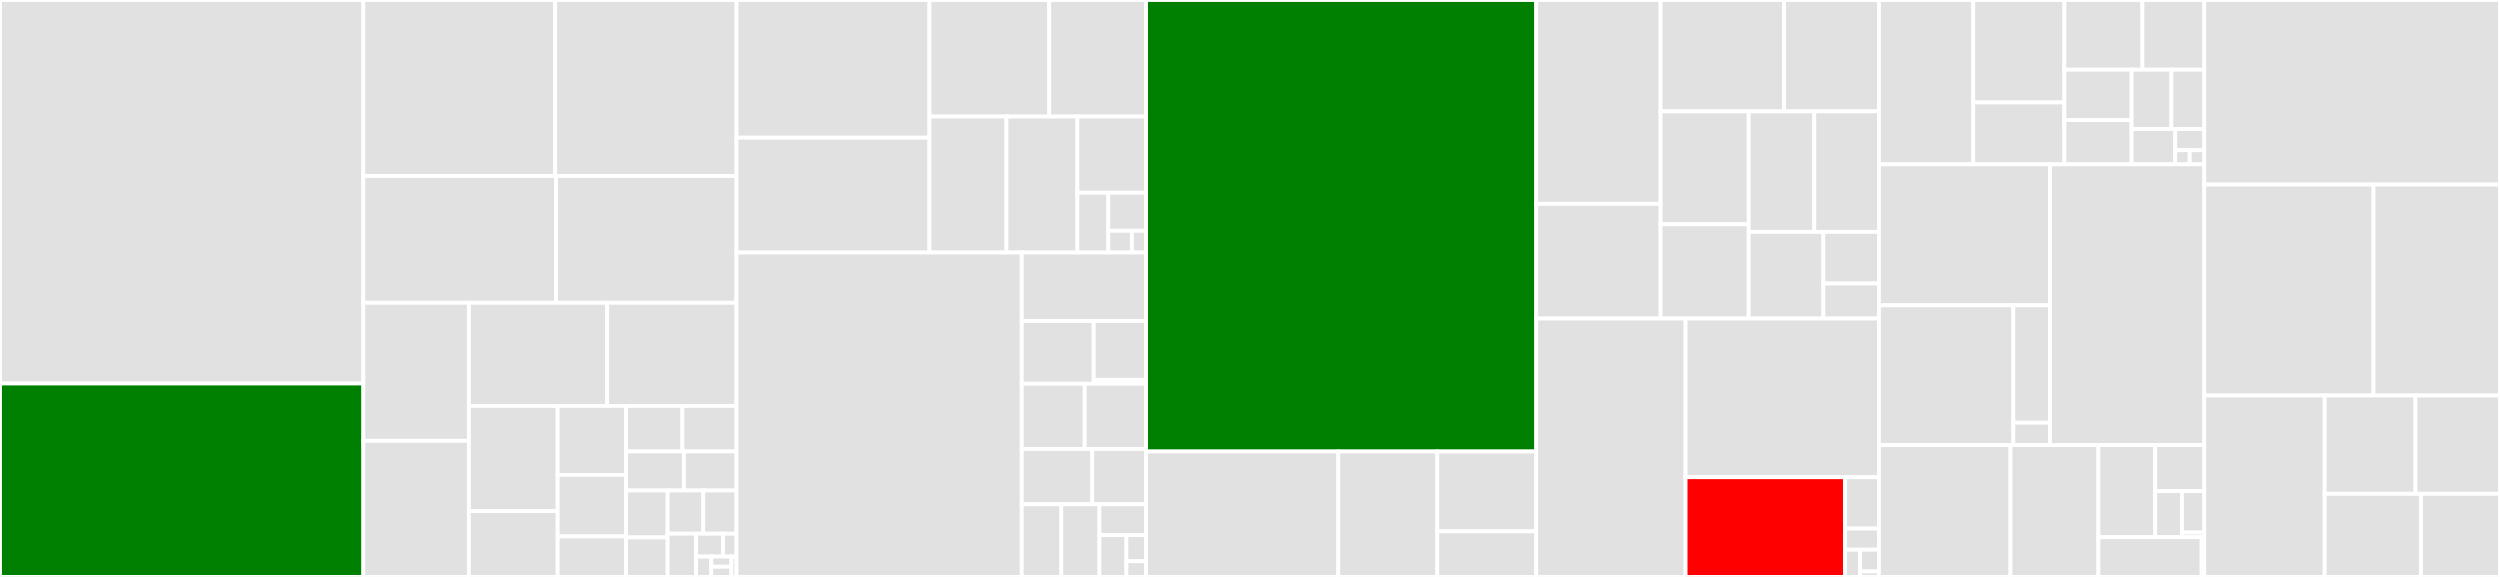 <svg baseProfile="full" width="650" height="150" viewBox="0 0 650 150" version="1.1"
xmlns="http://www.w3.org/2000/svg" xmlns:ev="http://www.w3.org/2001/xml-events"
xmlns:xlink="http://www.w3.org/1999/xlink">

<rect x="0" y="0" width="650" height="150" fill="#333333" stroke="none"/>

<style>rect.s{mask:url(#mask);}</style>
<defs>
  <pattern id="white" width="4" height="4" patternUnits="userSpaceOnUse" patternTransform="rotate(45)">
    <rect width="2" height="2" transform="translate(0,0)" fill="white"></rect>
  </pattern>
  <mask id="mask">
    <rect x="0" y="0" width="100%" height="100%" fill="url(#white)"></rect>
  </mask>
</defs>

<rect x="0" y="0" width="94.469" height="99.706" fill="#e1e1e1" stroke="white" stroke-width="1" class=" tooltipped" data-content="src/irmin/tree.ml"><title>src/irmin/tree.ml</title></rect>
<rect x="0" y="99.706" width="94.469" height="50.294" fill="green" stroke="white" stroke-width="1" class=" tooltipped" data-content="src/irmin/store.ml"><title>src/irmin/store.ml</title></rect>
<rect x="94.469" y="0" width="49.87" height="45.758" fill="#e1e1e1" stroke="white" stroke-width="1" class=" tooltipped" data-content="src/irmin/node.ml"><title>src/irmin/node.ml</title></rect>
<rect x="144.339" y="0" width="47.142" height="45.758" fill="#e1e1e1" stroke="white" stroke-width="1" class=" tooltipped" data-content="src/irmin/commit.ml"><title>src/irmin/commit.ml</title></rect>
<rect x="94.469" y="45.758" width="50.084" height="32.96" fill="#e1e1e1" stroke="white" stroke-width="1" class=" tooltipped" data-content="src/irmin/proof.ml"><title>src/irmin/proof.ml</title></rect>
<rect x="144.553" y="45.758" width="46.928" height="32.96" fill="#e1e1e1" stroke="white" stroke-width="1" class=" tooltipped" data-content="src/irmin/merge.ml"><title>src/irmin/merge.ml</title></rect>
<rect x="94.469" y="78.718" width="27.44" height="35.894" fill="#e1e1e1" stroke="white" stroke-width="1" class=" tooltipped" data-content="src/irmin/watch.ml"><title>src/irmin/watch.ml</title></rect>
<rect x="94.469" y="114.612" width="27.44" height="35.388" fill="#e1e1e1" stroke="white" stroke-width="1" class=" tooltipped" data-content="src/irmin/object_graph.ml"><title>src/irmin/object_graph.ml</title></rect>
<rect x="121.909" y="78.718" width="35.95" height="26.818" fill="#e1e1e1" stroke="white" stroke-width="1" class=" tooltipped" data-content="src/irmin/sync.ml"><title>src/irmin/sync.ml</title></rect>
<rect x="157.859" y="78.718" width="33.622" height="26.818" fill="#e1e1e1" stroke="white" stroke-width="1" class=" tooltipped" data-content="src/irmin/contents.ml"><title>src/irmin/contents.ml</title></rect>
<rect x="121.909" y="105.536" width="23.087" height="27.339" fill="#e1e1e1" stroke="white" stroke-width="1" class=" tooltipped" data-content="src/irmin/dot.ml"><title>src/irmin/dot.ml</title></rect>
<rect x="121.909" y="132.875" width="23.087" height="17.125" fill="#e1e1e1" stroke="white" stroke-width="1" class=" tooltipped" data-content="src/irmin/conf.ml"><title>src/irmin/conf.ml</title></rect>
<rect x="144.996" y="105.536" width="17.783" height="17.942" fill="#e1e1e1" stroke="white" stroke-width="1" class=" tooltipped" data-content="src/irmin/import.ml"><title>src/irmin/import.ml</title></rect>
<rect x="144.996" y="123.478" width="17.783" height="15.991" fill="#e1e1e1" stroke="white" stroke-width="1" class=" tooltipped" data-content="src/irmin/lru.ml"><title>src/irmin/lru.ml</title></rect>
<rect x="144.996" y="139.469" width="17.783" height="10.531" fill="#e1e1e1" stroke="white" stroke-width="1" class=" tooltipped" data-content="src/irmin/content_addressable.ml"><title>src/irmin/content_addressable.ml</title></rect>
<rect x="162.779" y="105.536" width="14.644" height="11.841" fill="#e1e1e1" stroke="white" stroke-width="1" class=" tooltipped" data-content="src/irmin/atomic_write.ml"><title>src/irmin/atomic_write.ml</title></rect>
<rect x="177.423" y="105.536" width="14.058" height="11.841" fill="#e1e1e1" stroke="white" stroke-width="1" class=" tooltipped" data-content="src/irmin/hash.ml"><title>src/irmin/hash.ml</title></rect>
<rect x="162.779" y="117.377" width="15.035" height="10.149" fill="#e1e1e1" stroke="white" stroke-width="1" class=" tooltipped" data-content="src/irmin/indexable.ml"><title>src/irmin/indexable.ml</title></rect>
<rect x="177.813" y="117.377" width="13.668" height="10.149" fill="#e1e1e1" stroke="white" stroke-width="1" class=" tooltipped" data-content="src/irmin/logging.ml"><title>src/irmin/logging.ml</title></rect>
<rect x="162.779" y="127.526" width="10.802" height="12.2" fill="#e1e1e1" stroke="white" stroke-width="1" class=" tooltipped" data-content="src/irmin/irmin.ml"><title>src/irmin/irmin.ml</title></rect>
<rect x="162.779" y="139.726" width="10.802" height="10.274" fill="#e1e1e1" stroke="white" stroke-width="1" class=" tooltipped" data-content="src/irmin/path.ml"><title>src/irmin/path.ml</title></rect>
<rect x="173.581" y="127.526" width="9.259" height="11.237" fill="#e1e1e1" stroke="white" stroke-width="1" class=" tooltipped" data-content="src/irmin/slice.ml"><title>src/irmin/slice.ml</title></rect>
<rect x="182.839" y="127.526" width="8.642" height="11.237" fill="#e1e1e1" stroke="white" stroke-width="1" class=" tooltipped" data-content="src/irmin/lock.ml"><title>src/irmin/lock.ml</title></rect>
<rect x="173.581" y="138.763" width="7.407" height="11.237" fill="#e1e1e1" stroke="white" stroke-width="1" class=" tooltipped" data-content="src/irmin/info.ml"><title>src/irmin/info.ml</title></rect>
<rect x="180.988" y="138.763" width="6.996" height="5.949" fill="#e1e1e1" stroke="white" stroke-width="1" class=" tooltipped" data-content="src/irmin/branch.ml"><title>src/irmin/branch.ml</title></rect>
<rect x="187.983" y="138.763" width="3.498" height="5.949" fill="#e1e1e1" stroke="white" stroke-width="1" class=" tooltipped" data-content="src/irmin/key.ml"><title>src/irmin/key.ml</title></rect>
<rect x="180.988" y="144.712" width="3.935" height="5.288" fill="#e1e1e1" stroke="white" stroke-width="1" class=" tooltipped" data-content="src/irmin/remote.ml"><title>src/irmin/remote.ml</title></rect>
<rect x="184.923" y="144.712" width="5.247" height="2.644" fill="#e1e1e1" stroke="white" stroke-width="1" class=" tooltipped" data-content="src/irmin/diff.ml"><title>src/irmin/diff.ml</title></rect>
<rect x="184.923" y="147.356" width="5.247" height="2.644" fill="#e1e1e1" stroke="white" stroke-width="1" class=" tooltipped" data-content="src/irmin/metadata.ml"><title>src/irmin/metadata.ml</title></rect>
<rect x="190.169" y="144.712" width="1.312" height="5.288" fill="#e1e1e1" stroke="white" stroke-width="1" class=" tooltipped" data-content="src/irmin/reversed_list.ml"><title>src/irmin/reversed_list.ml</title></rect>
<rect x="191.481" y="0" width="50.182" height="35.798" fill="#e1e1e1" stroke="white" stroke-width="1" class=" tooltipped" data-content="src/irmin-pack/unix/checks.ml"><title>src/irmin-pack/unix/checks.ml</title></rect>
<rect x="191.481" y="35.798" width="50.182" height="29.855" fill="#e1e1e1" stroke="white" stroke-width="1" class=" tooltipped" data-content="src/irmin-pack/unix/pack_store.ml"><title>src/irmin-pack/unix/pack_store.ml</title></rect>
<rect x="241.663" y="0" width="31.13" height="30.302" fill="#e1e1e1" stroke="white" stroke-width="1" class=" tooltipped" data-content="src/irmin-pack/unix/traverse_pack_file.ml"><title>src/irmin-pack/unix/traverse_pack_file.ml</title></rect>
<rect x="272.794" y="0" width="25.179" height="30.302" fill="#e1e1e1" stroke="white" stroke-width="1" class=" tooltipped" data-content="src/irmin-pack/unix/ext.ml"><title>src/irmin-pack/unix/ext.ml</title></rect>
<rect x="241.663" y="30.302" width="20.012" height="35.352" fill="#e1e1e1" stroke="white" stroke-width="1" class=" tooltipped" data-content="src/irmin-pack/unix/atomic_write.ml"><title>src/irmin-pack/unix/atomic_write.ml</title></rect>
<rect x="261.676" y="30.302" width="18.443" height="35.352" fill="#e1e1e1" stroke="white" stroke-width="1" class=" tooltipped" data-content="src/irmin-pack/unix/IO.ml"><title>src/irmin-pack/unix/IO.ml</title></rect>
<rect x="280.118" y="30.302" width="17.854" height="19.813" fill="#e1e1e1" stroke="white" stroke-width="1" class=" tooltipped" data-content="src/irmin-pack/unix/dict.ml"><title>src/irmin-pack/unix/dict.ml</title></rect>
<rect x="280.118" y="50.114" width="8.034" height="15.539" fill="#e1e1e1" stroke="white" stroke-width="1" class=" tooltipped" data-content="src/irmin-pack/unix/pack_index.ml"><title>src/irmin-pack/unix/pack_index.ml</title></rect>
<rect x="288.153" y="50.114" width="9.82" height="9.889" fill="#e1e1e1" stroke="white" stroke-width="1" class=" tooltipped" data-content="src/irmin-pack/unix/utils.ml"><title>src/irmin-pack/unix/utils.ml</title></rect>
<rect x="288.153" y="60.003" width="6.137" height="5.651" fill="#e1e1e1" stroke="white" stroke-width="1" class=" tooltipped" data-content="src/irmin-pack/unix/pack_dict.ml"><title>src/irmin-pack/unix/pack_dict.ml</title></rect>
<rect x="294.29" y="60.003" width="3.682" height="5.651" fill="#e1e1e1" stroke="white" stroke-width="1" class=" tooltipped" data-content="src/irmin-pack/unix/import.ml"><title>src/irmin-pack/unix/import.ml</title></rect>
<rect x="191.481" y="65.653" width="74.174" height="84.347" fill="#e1e1e1" stroke="white" stroke-width="1" class=" tooltipped" data-content="src/irmin-pack/inode.ml"><title>src/irmin-pack/inode.ml</title></rect>
<rect x="265.655" y="65.653" width="32.317" height="17.814" fill="#e1e1e1" stroke="white" stroke-width="1" class=" tooltipped" data-content="src/irmin-pack/pack_value.ml"><title>src/irmin-pack/pack_value.ml</title></rect>
<rect x="265.655" y="83.467" width="18.71" height="16.311" fill="#e1e1e1" stroke="white" stroke-width="1" class=" tooltipped" data-content="src/irmin-pack/mem/indexable.ml"><title>src/irmin-pack/mem/indexable.ml</title></rect>
<rect x="284.365" y="83.467" width="13.607" height="15.292" fill="#e1e1e1" stroke="white" stroke-width="1" class=" tooltipped" data-content="src/irmin-pack/mem/irmin_pack_mem.ml"><title>src/irmin-pack/mem/irmin_pack_mem.ml</title></rect>
<rect x="284.365" y="98.759" width="13.607" height="1.019" fill="#e1e1e1" stroke="white" stroke-width="1" class=" tooltipped" data-content="src/irmin-pack/mem/import.ml"><title>src/irmin-pack/mem/import.ml</title></rect>
<rect x="265.655" y="99.778" width="16.363" height="16.955" fill="#e1e1e1" stroke="white" stroke-width="1" class=" tooltipped" data-content="src/irmin-pack/conf.ml"><title>src/irmin-pack/conf.ml</title></rect>
<rect x="282.018" y="99.778" width="15.954" height="16.955" fill="#e1e1e1" stroke="white" stroke-width="1" class=" tooltipped" data-content="src/irmin-pack/pack_key.ml"><title>src/irmin-pack/pack_key.ml</title></rect>
<rect x="265.655" y="116.734" width="18.329" height="14.38" fill="#e1e1e1" stroke="white" stroke-width="1" class=" tooltipped" data-content="src/irmin-pack/stats.ml"><title>src/irmin-pack/stats.ml</title></rect>
<rect x="283.984" y="116.734" width="13.988" height="14.38" fill="#e1e1e1" stroke="white" stroke-width="1" class=" tooltipped" data-content="src/irmin-pack/atomic_write.ml"><title>src/irmin-pack/atomic_write.ml</title></rect>
<rect x="265.655" y="131.113" width="10.283" height="18.887" fill="#e1e1e1" stroke="white" stroke-width="1" class=" tooltipped" data-content="src/irmin-pack/indexable.ml"><title>src/irmin-pack/indexable.ml</title></rect>
<rect x="275.938" y="131.113" width="9.916" height="18.887" fill="#e1e1e1" stroke="white" stroke-width="1" class=" tooltipped" data-content="src/irmin-pack/IO.ml"><title>src/irmin-pack/IO.ml</title></rect>
<rect x="285.853" y="131.113" width="12.119" height="8.013" fill="#e1e1e1" stroke="white" stroke-width="1" class=" tooltipped" data-content="src/irmin-pack/version.ml"><title>src/irmin-pack/version.ml</title></rect>
<rect x="285.853" y="139.126" width="7.016" height="10.874" fill="#e1e1e1" stroke="white" stroke-width="1" class=" tooltipped" data-content="src/irmin-pack/pack_store.ml"><title>src/irmin-pack/pack_store.ml</title></rect>
<rect x="292.87" y="139.126" width="5.103" height="6.796" fill="#e1e1e1" stroke="white" stroke-width="1" class=" tooltipped" data-content="src/irmin-pack/layout.ml"><title>src/irmin-pack/layout.ml</title></rect>
<rect x="292.87" y="145.922" width="5.103" height="4.078" fill="#e1e1e1" stroke="white" stroke-width="1" class=" tooltipped" data-content="src/irmin-pack/import.ml"><title>src/irmin-pack/import.ml</title></rect>
<rect x="297.973" y="0" width="101.451" height="117.388" fill="green" stroke="white" stroke-width="1" class=" tooltipped" data-content="src/irmin-test/store.ml"><title>src/irmin-test/store.ml</title></rect>
<rect x="297.973" y="117.388" width="49.981" height="32.612" fill="#e1e1e1" stroke="white" stroke-width="1" class=" tooltipped" data-content="src/irmin-test/store_watch.ml"><title>src/irmin-test/store_watch.ml</title></rect>
<rect x="347.954" y="117.388" width="25.735" height="32.612" fill="#e1e1e1" stroke="white" stroke-width="1" class=" tooltipped" data-content="src/irmin-test/common.ml"><title>src/irmin-test/common.ml</title></rect>
<rect x="373.689" y="117.388" width="25.735" height="20.753" fill="#e1e1e1" stroke="white" stroke-width="1" class=" tooltipped" data-content="src/irmin-test/store_graph.ml"><title>src/irmin-test/store_graph.ml</title></rect>
<rect x="373.689" y="138.141" width="25.735" height="11.859" fill="#e1e1e1" stroke="white" stroke-width="1" class=" tooltipped" data-content="src/irmin-test/node.ml"><title>src/irmin-test/node.ml</title></rect>
<rect x="399.424" y="0" width="32.326" height="52.998" fill="#e1e1e1" stroke="white" stroke-width="1" class=" tooltipped" data-content="src/libirmin/store.ml"><title>src/libirmin/store.ml</title></rect>
<rect x="399.424" y="52.998" width="32.326" height="29.825" fill="#e1e1e1" stroke="white" stroke-width="1" class=" tooltipped" data-content="src/libirmin/value.ml"><title>src/libirmin/value.ml</title></rect>
<rect x="431.749" y="0" width="32.103" height="28.951" fill="#e1e1e1" stroke="white" stroke-width="1" class=" tooltipped" data-content="src/libirmin/tree.ml"><title>src/libirmin/tree.ml</title></rect>
<rect x="463.853" y="0" width="24.676" height="28.951" fill="#e1e1e1" stroke="white" stroke-width="1" class=" tooltipped" data-content="src/libirmin/repo.ml"><title>src/libirmin/repo.ml</title></rect>
<rect x="431.749" y="28.951" width="22.918" height="29.357" fill="#e1e1e1" stroke="white" stroke-width="1" class=" tooltipped" data-content="src/libirmin/type.ml"><title>src/libirmin/type.ml</title></rect>
<rect x="431.749" y="58.308" width="22.918" height="24.515" fill="#e1e1e1" stroke="white" stroke-width="1" class=" tooltipped" data-content="src/libirmin/commit.ml"><title>src/libirmin/commit.ml</title></rect>
<rect x="454.667" y="28.951" width="17.041" height="31.34" fill="#e1e1e1" stroke="white" stroke-width="1" class=" tooltipped" data-content="src/libirmin/util.ml"><title>src/libirmin/util.ml</title></rect>
<rect x="471.709" y="28.951" width="16.82" height="31.34" fill="#e1e1e1" stroke="white" stroke-width="1" class=" tooltipped" data-content="src/libirmin/config.ml"><title>src/libirmin/config.ml</title></rect>
<rect x="454.667" y="60.291" width="19.393" height="22.532" fill="#e1e1e1" stroke="white" stroke-width="1" class=" tooltipped" data-content="src/libirmin/path.ml"><title>src/libirmin/path.ml</title></rect>
<rect x="474.061" y="60.291" width="14.468" height="13.423" fill="#e1e1e1" stroke="white" stroke-width="1" class=" tooltipped" data-content="src/libirmin/info.ml"><title>src/libirmin/info.ml</title></rect>
<rect x="474.061" y="73.714" width="14.468" height="9.109" fill="#e1e1e1" stroke="white" stroke-width="1" class=" tooltipped" data-content="src/libirmin/types.ml"><title>src/libirmin/types.ml</title></rect>
<rect x="399.424" y="82.823" width="38.822" height="67.177" fill="#e1e1e1" stroke="white" stroke-width="1" class=" tooltipped" data-content="src/irmin-unix/cli.ml"><title>src/irmin-unix/cli.ml</title></rect>
<rect x="438.246" y="82.823" width="50.283" height="41.244" fill="#e1e1e1" stroke="white" stroke-width="1" class=" tooltipped" data-content="src/irmin-unix/resolver.ml"><title>src/irmin-unix/resolver.ml</title></rect>
<rect x="438.246" y="124.067" width="41.457" height="25.933" fill="red" stroke="white" stroke-width="1" class=" tooltipped" data-content="src/irmin-unix/fs.ml"><title>src/irmin-unix/fs.ml</title></rect>
<rect x="479.703" y="124.067" width="8.826" height="13.359" fill="#e1e1e1" stroke="white" stroke-width="1" class=" tooltipped" data-content="src/irmin-unix/xgit.ml"><title>src/irmin-unix/xgit.ml</title></rect>
<rect x="479.703" y="137.427" width="8.826" height="5.501" fill="#e1e1e1" stroke="white" stroke-width="1" class=" tooltipped" data-content="src/irmin-unix/info.ml"><title>src/irmin-unix/info.ml</title></rect>
<rect x="479.703" y="142.927" width="3.923" height="7.073" fill="#e1e1e1" stroke="white" stroke-width="1" class=" tooltipped" data-content="src/irmin-unix/http.ml"><title>src/irmin-unix/http.ml</title></rect>
<rect x="483.625" y="142.927" width="4.903" height="5.658" fill="#e1e1e1" stroke="white" stroke-width="1" class=" tooltipped" data-content="src/irmin-unix/graphql.ml"><title>src/irmin-unix/graphql.ml</title></rect>
<rect x="483.625" y="148.585" width="4.903" height="1.415" fill="#e1e1e1" stroke="white" stroke-width="1" class=" tooltipped" data-content="src/irmin-unix/hook.ml"><title>src/irmin-unix/hook.ml</title></rect>
<rect x="488.529" y="0" width="24.512" height="42.728" fill="#e1e1e1" stroke="white" stroke-width="1" class=" tooltipped" data-content="src/irmin-git/atomic_write.ml"><title>src/irmin-git/atomic_write.ml</title></rect>
<rect x="513.041" y="0" width="23.7" height="26.632" fill="#e1e1e1" stroke="white" stroke-width="1" class=" tooltipped" data-content="src/irmin-git/node.ml"><title>src/irmin-git/node.ml</title></rect>
<rect x="513.041" y="26.632" width="23.7" height="16.096" fill="#e1e1e1" stroke="white" stroke-width="1" class=" tooltipped" data-content="src/irmin-git/irmin_git.ml"><title>src/irmin-git/irmin_git.ml</title></rect>
<rect x="536.741" y="0" width="20.286" height="18.121" fill="#e1e1e1" stroke="white" stroke-width="1" class=" tooltipped" data-content="src/irmin-git/commit.ml"><title>src/irmin-git/commit.ml</title></rect>
<rect x="557.027" y="0" width="16.076" height="18.121" fill="#e1e1e1" stroke="white" stroke-width="1" class=" tooltipped" data-content="src/irmin-git/content_addressable.ml"><title>src/irmin-git/content_addressable.ml</title></rect>
<rect x="536.741" y="18.121" width="17.476" height="13.097" fill="#e1e1e1" stroke="white" stroke-width="1" class=" tooltipped" data-content="src/irmin-git/remote.ml"><title>src/irmin-git/remote.ml</title></rect>
<rect x="536.741" y="31.219" width="17.476" height="11.51" fill="#e1e1e1" stroke="white" stroke-width="1" class=" tooltipped" data-content="src/irmin-git/backend.ml"><title>src/irmin-git/backend.ml</title></rect>
<rect x="554.217" y="18.121" width="10.342" height="15.425" fill="#e1e1e1" stroke="white" stroke-width="1" class=" tooltipped" data-content="src/irmin-git/conf.ml"><title>src/irmin-git/conf.ml</title></rect>
<rect x="564.559" y="18.121" width="8.543" height="15.425" fill="#e1e1e1" stroke="white" stroke-width="1" class=" tooltipped" data-content="src/irmin-git/contents.ml"><title>src/irmin-git/contents.ml</title></rect>
<rect x="554.217" y="33.547" width="11.331" height="9.182" fill="#e1e1e1" stroke="white" stroke-width="1" class=" tooltipped" data-content="src/irmin-git/reference.ml"><title>src/irmin-git/reference.ml</title></rect>
<rect x="565.548" y="33.547" width="7.554" height="5.509" fill="#e1e1e1" stroke="white" stroke-width="1" class=" tooltipped" data-content="src/irmin-git/branch.ml"><title>src/irmin-git/branch.ml</title></rect>
<rect x="565.548" y="39.056" width="3.777" height="3.673" fill="#e1e1e1" stroke="white" stroke-width="1" class=" tooltipped" data-content="src/irmin-git/import.ml"><title>src/irmin-git/import.ml</title></rect>
<rect x="569.325" y="39.056" width="3.777" height="3.673" fill="#e1e1e1" stroke="white" stroke-width="1" class=" tooltipped" data-content="src/irmin-git/metadata.ml"><title>src/irmin-git/metadata.ml</title></rect>
<rect x="488.529" y="42.728" width="44.472" height="36.651" fill="#e1e1e1" stroke="white" stroke-width="1" class=" tooltipped" data-content="src/irmin-http/irmin_http.ml"><title>src/irmin-http/irmin_http.ml</title></rect>
<rect x="488.529" y="79.38" width="34.929" height="36.339" fill="#e1e1e1" stroke="white" stroke-width="1" class=" tooltipped" data-content="src/irmin-http/irmin_http_server.ml"><title>src/irmin-http/irmin_http_server.ml</title></rect>
<rect x="523.458" y="79.38" width="9.543" height="30.525" fill="#e1e1e1" stroke="white" stroke-width="1" class=" tooltipped" data-content="src/irmin-http/closeable.ml"><title>src/irmin-http/closeable.ml</title></rect>
<rect x="523.458" y="109.905" width="9.543" height="5.814" fill="#e1e1e1" stroke="white" stroke-width="1" class=" tooltipped" data-content="src/irmin-http/common.ml"><title>src/irmin-http/common.ml</title></rect>
<rect x="533.001" y="42.728" width="40.101" height="72.991" fill="#e1e1e1" stroke="white" stroke-width="1" class=" tooltipped" data-content="src/irmin-graphql/server.ml"><title>src/irmin-graphql/server.ml</title></rect>
<rect x="488.529" y="115.719" width="34.194" height="34.281" fill="#e1e1e1" stroke="white" stroke-width="1" class=" tooltipped" data-content="src/irmin-fs/irmin_fs.ml"><title>src/irmin-fs/irmin_fs.ml</title></rect>
<rect x="522.722" y="115.719" width="22.863" height="34.281" fill="#e1e1e1" stroke="white" stroke-width="1" class=" tooltipped" data-content="src/irmin-chunk/irmin_chunk.ml"><title>src/irmin-chunk/irmin_chunk.ml</title></rect>
<rect x="545.586" y="115.719" width="14.772" height="23.946" fill="#e1e1e1" stroke="white" stroke-width="1" class=" tooltipped" data-content="src/irmin-containers/linked_log.ml"><title>src/irmin-containers/linked_log.ml</title></rect>
<rect x="560.358" y="115.719" width="12.745" height="11.973" fill="#e1e1e1" stroke="white" stroke-width="1" class=" tooltipped" data-content="src/irmin-containers/blob_log.ml"><title>src/irmin-containers/blob_log.ml</title></rect>
<rect x="560.358" y="127.692" width="6.952" height="11.973" fill="#e1e1e1" stroke="white" stroke-width="1" class=" tooltipped" data-content="src/irmin-containers/lww_register.ml"><title>src/irmin-containers/lww_register.ml</title></rect>
<rect x="567.309" y="127.692" width="5.793" height="10.776" fill="#e1e1e1" stroke="white" stroke-width="1" class=" tooltipped" data-content="src/irmin-containers/counter.ml"><title>src/irmin-containers/counter.ml</title></rect>
<rect x="567.309" y="138.468" width="5.793" height="1.197" fill="#e1e1e1" stroke="white" stroke-width="1" class=" tooltipped" data-content="src/irmin-containers/time.ml"><title>src/irmin-containers/time.ml</title></rect>
<rect x="545.586" y="139.665" width="26.846" height="10.335" fill="#e1e1e1" stroke="white" stroke-width="1" class=" tooltipped" data-content="src/irmin-tezos/schema.ml"><title>src/irmin-tezos/schema.ml</title></rect>
<rect x="572.431" y="139.665" width="0.671" height="10.335" fill="#e1e1e1" stroke="white" stroke-width="1" class=" tooltipped" data-content="src/ppx_irmin/ppx_irmin.ml"><title>src/ppx_irmin/ppx_irmin.ml</title></rect>
<rect x="573.102" y="0" width="76.898" height="47.986" fill="#e1e1e1" stroke="white" stroke-width="1" class=" tooltipped" data-content="bench/irmin-pack/trace_stat_summary_pp.ml"><title>bench/irmin-pack/trace_stat_summary_pp.ml</title></rect>
<rect x="573.102" y="47.986" width="44.014" height="54.841" fill="#e1e1e1" stroke="white" stroke-width="1" class=" tooltipped" data-content="bench/irmin-pack/trace_stat_summary.ml"><title>bench/irmin-pack/trace_stat_summary.ml</title></rect>
<rect x="617.116" y="47.986" width="32.884" height="54.841" fill="#e1e1e1" stroke="white" stroke-width="1" class=" tooltipped" data-content="bench/irmin-pack/trace_stat_summary_utils.ml"><title>bench/irmin-pack/trace_stat_summary_utils.ml</title></rect>
<rect x="573.102" y="102.826" width="31.318" height="47.174" fill="#e1e1e1" stroke="white" stroke-width="1" class=" tooltipped" data-content="bench/irmin-pack/trace_replay.ml"><title>bench/irmin-pack/trace_replay.ml</title></rect>
<rect x="604.42" y="102.826" width="23.604" height="25.565" fill="#e1e1e1" stroke="white" stroke-width="1" class=" tooltipped" data-content="bench/irmin-pack/trace_definitions.ml"><title>bench/irmin-pack/trace_definitions.ml</title></rect>
<rect x="628.024" y="102.826" width="21.976" height="25.565" fill="#e1e1e1" stroke="white" stroke-width="1" class=" tooltipped" data-content="bench/irmin-pack/bench_common.ml"><title>bench/irmin-pack/bench_common.ml</title></rect>
<rect x="604.42" y="128.391" width="25.037" height="21.609" fill="#e1e1e1" stroke="white" stroke-width="1" class=" tooltipped" data-content="bench/irmin-pack/trace_collection.ml"><title>bench/irmin-pack/trace_collection.ml</title></rect>
<rect x="629.457" y="128.391" width="20.543" height="21.609" fill="#e1e1e1" stroke="white" stroke-width="1" class=" tooltipped" data-content="bench/irmin-pack/trace_common.ml"><title>bench/irmin-pack/trace_common.ml</title></rect>
</svg>